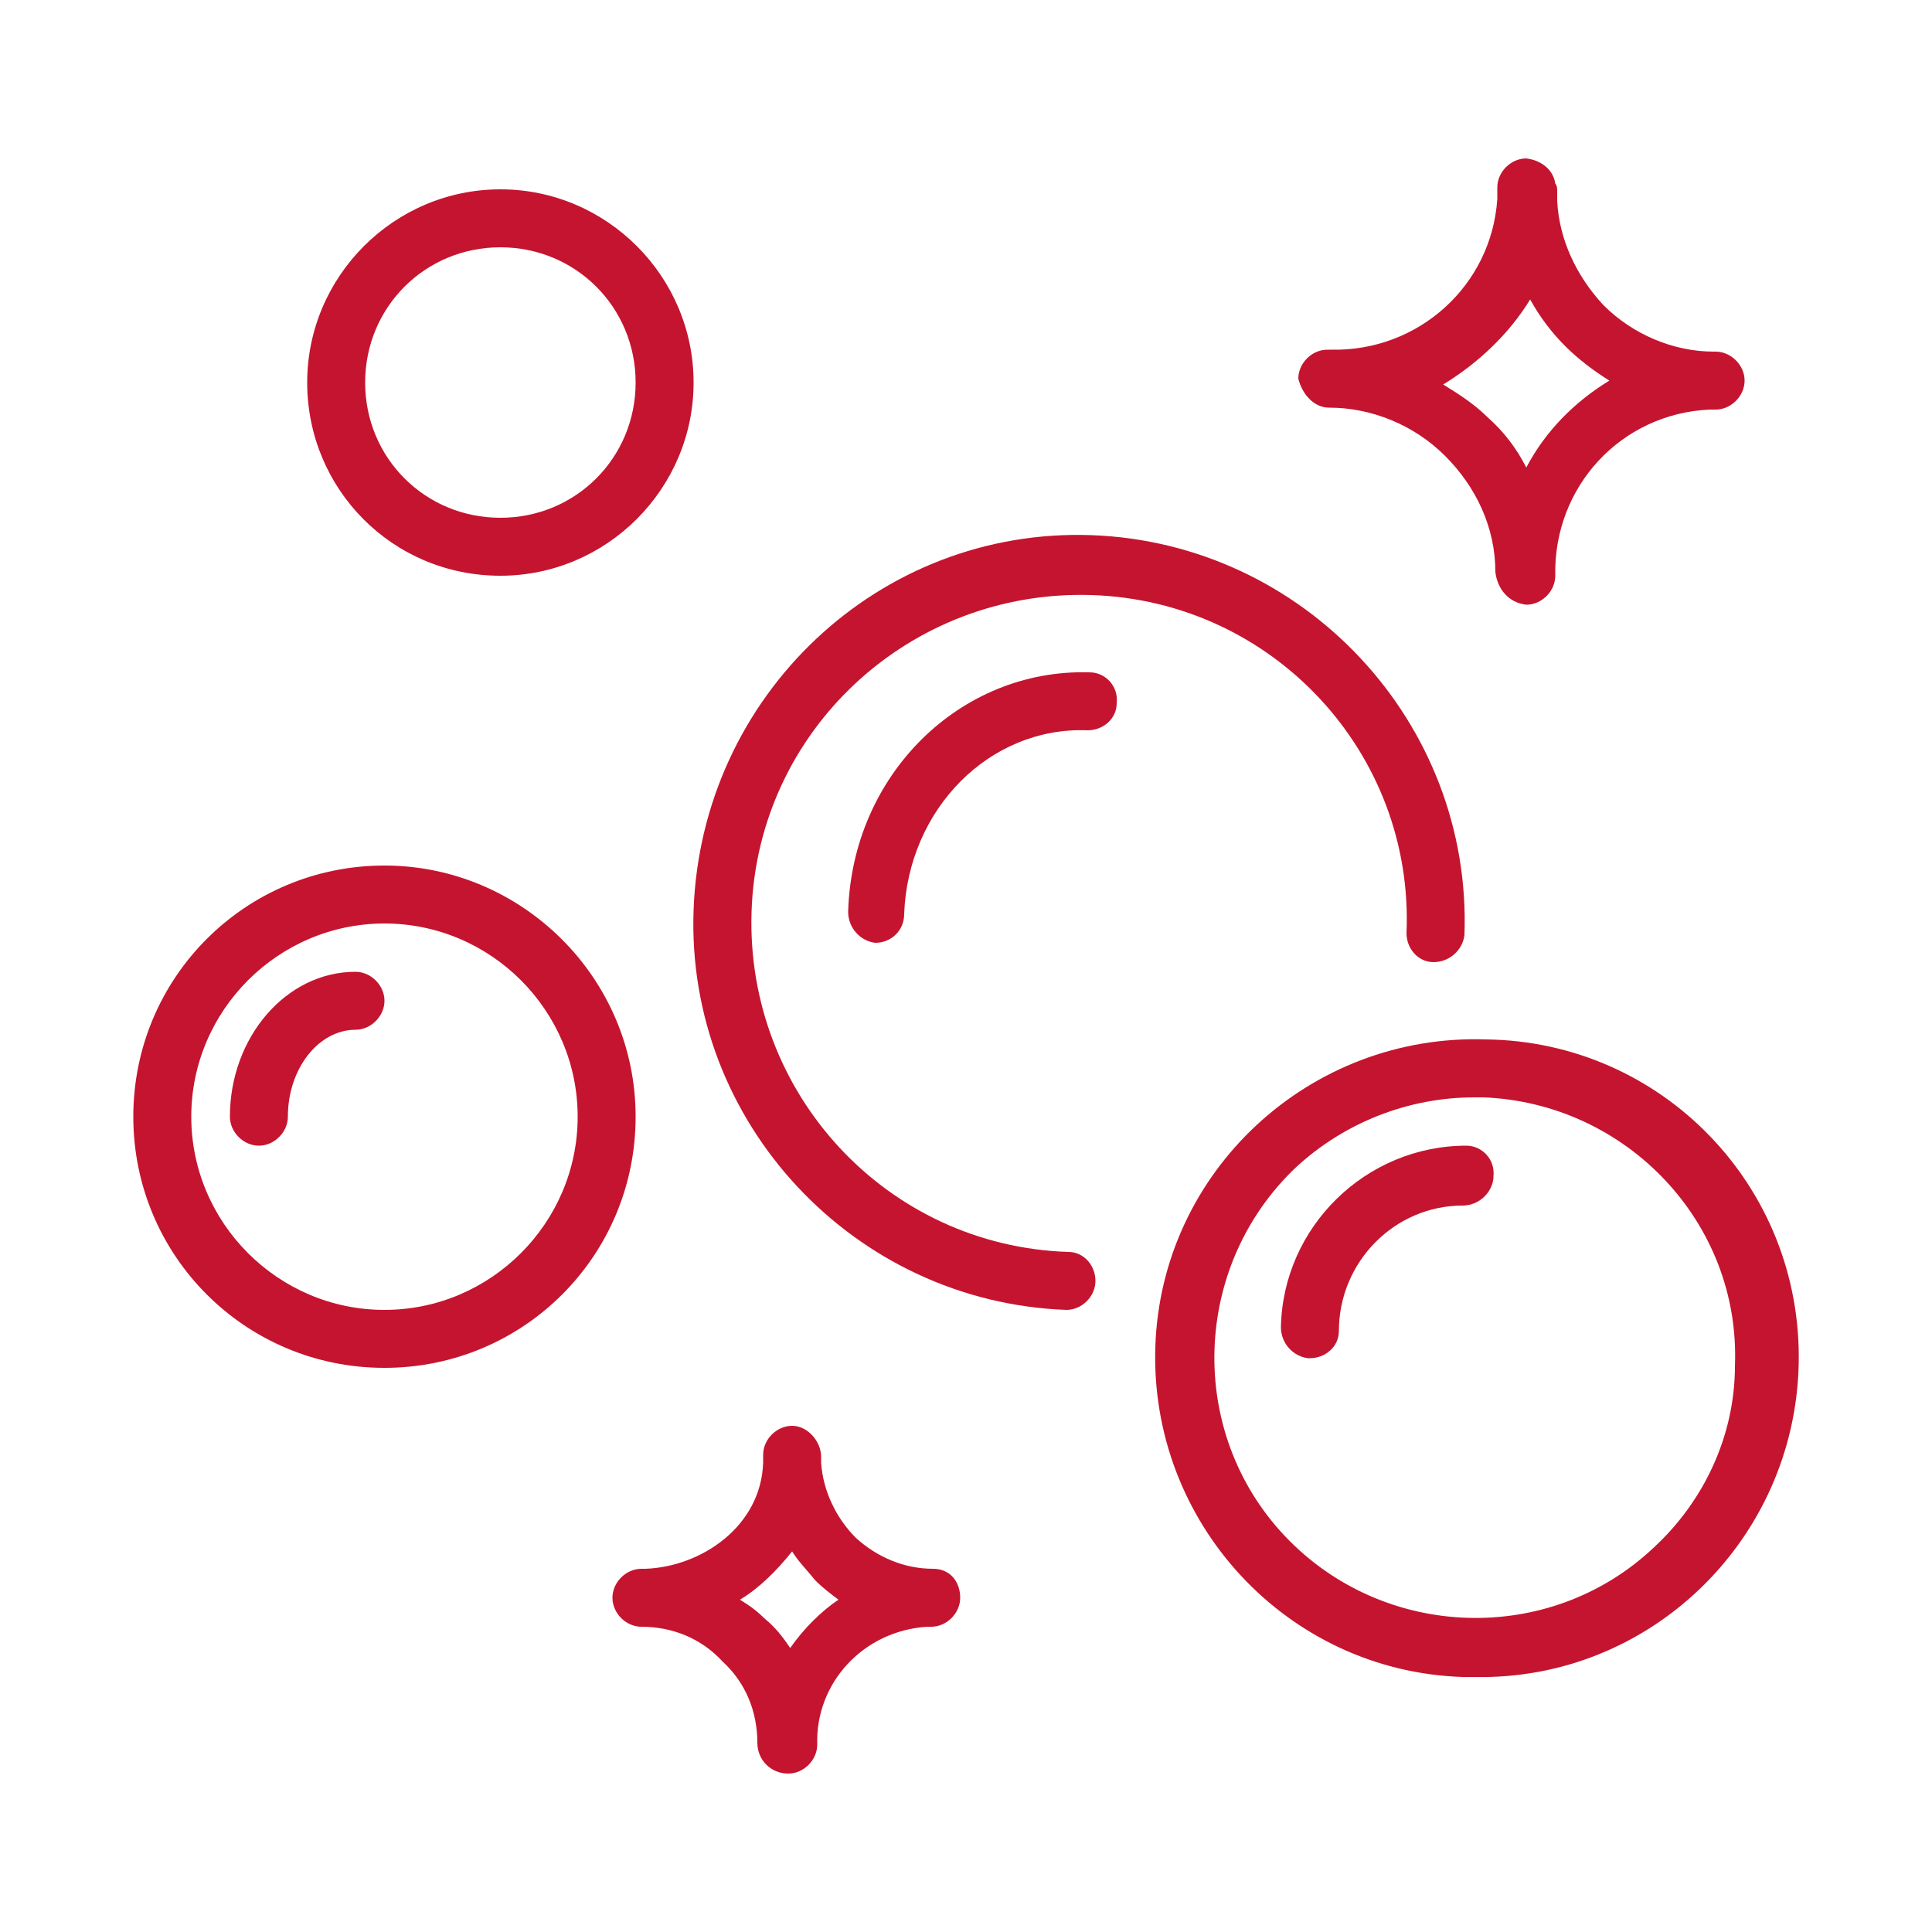 <?xml version="1.0" encoding="UTF-8"?> <svg xmlns="http://www.w3.org/2000/svg" xmlns:xlink="http://www.w3.org/1999/xlink" version="1.1" id="Layer_1" x="0px" y="0px" viewBox="0 0 100 100" style="enable-background:new 0 0 100 100;" xml:space="preserve"> <style type="text/css"> .st0{fill-rule:evenodd;clip-rule:evenodd;fill:#C5142F;} </style> <path class="st0" d="M68.8,21.1c2.2,0,4.4,0.9,6,2.5c1.6,1.6,2.6,3.7,2.6,6c0.1,0.9,0.7,1.6,1.6,1.7c0.8,0,1.5-0.7,1.5-1.5 c0,0,0,0,0,0c-0.1-4.6,3.4-8.4,8-8.6h0.3c0.8,0,1.5-0.7,1.5-1.5s-0.7-1.5-1.5-1.5h-0.1c-2.1,0-4.2-0.9-5.7-2.4 c-1.4-1.5-2.3-3.4-2.4-5.4V9.9c0-0.1,0-0.3-0.1-0.4c-0.1-0.7-0.7-1.2-1.5-1.3c-0.8,0-1.5,0.7-1.5,1.5v0.6c-0.3,4.5-4.1,7.9-8.6,7.8 h-0.2c-0.8,0-1.5,0.7-1.5,1.5l0,0C67.4,20.4,68,21.1,68.8,21.1z M79.2,15.5c0.5,0.9,1.1,1.7,1.8,2.4c0.7,0.7,1.5,1.3,2.3,1.8 c-1.8,1.1-3.3,2.6-4.3,4.5c-0.5-1-1.2-1.9-2-2.6c-0.7-0.7-1.5-1.2-2.3-1.7C76.5,18.8,78.1,17.3,79.2,15.5z M55.3,64.8 c-9.4-0.3-16.7-8.2-16.4-17.6c0.3-9.4,8.2-16.7,17.6-16.4S73.2,39,72.8,48.3c0,0.8,0.6,1.5,1.4,1.5l0,0c0.8,0,1.5-0.6,1.6-1.4 c0,0,0,0,0,0c0.4-11-8.3-20.3-19.3-20.7S36.3,36,35.9,47.1c-0.4,11,8.3,20.3,19.3,20.7h0c0.8,0,1.5-0.7,1.5-1.5 C56.7,65.5,56.1,64.8,55.3,64.8z M25.9,29.8c5.5,0,10-4.5,10-10s-4.5-10-10-10s-10,4.5-10,10S20.3,29.8,25.9,29.8z M25.9,12.8 c3.9,0,7,3.1,7,7s-3.1,7-7,7s-7-3.1-7-7S22,12.8,25.9,12.8z"></path> <path class="st0" d="M76.9,53.8c-9.1-0.3-16.8,6.8-17.1,15.9c-0.3,9.1,6.8,16.8,15.9,17.1h0.6c9.1,0.2,16.6-7.1,16.8-16.2 C93.3,61.4,86,53.9,76.9,53.8L76.9,53.8z M85.6,80.1c-5.4,5.1-14,4.8-19.1-0.6s-4.8-14,0.6-19.1c2.5-2.3,5.8-3.6,9.2-3.6h0.5 c7.4,0.3,13.3,6.5,13,13.9C89.8,74.3,88.2,77.7,85.6,80.1L85.6,80.1L85.6,80.1z M19.9,44.8c-7.2,0-13,5.8-13,13s5.8,13,13,13 s13-5.8,13-13S27,44.8,19.9,44.8z M19.9,67.8c-5.5,0-10-4.5-10-10s4.5-10,10-10s10,4.5,10,10S25.4,67.8,19.9,67.8z M48.3,81.2 L48.3,81.2c-1.5,0-2.9-0.6-4-1.6c-1-1-1.7-2.4-1.8-3.9v-0.3c0-0.8-0.7-1.6-1.5-1.6c-0.8,0-1.5,0.7-1.5,1.5v0.4 c-0.1,3.3-3.2,5.4-6.1,5.5h-0.2c-0.8,0-1.5,0.7-1.5,1.5l0,0c0,0.8,0.7,1.5,1.5,1.5c0,0,0,0,0,0c1.6,0,3.1,0.6,4.2,1.8 c1.2,1.1,1.8,2.6,1.8,4.2c0,0.9,0.7,1.6,1.6,1.6c0.8,0,1.5-0.7,1.5-1.5c-0.1-3.2,2.4-5.9,5.7-6.1h0.2c0.8,0,1.5-0.7,1.5-1.5 S49.2,81.2,48.3,81.2L48.3,81.2L48.3,81.2z M40.9,85.3c-0.4-0.6-0.8-1.1-1.3-1.5c-0.4-0.4-0.8-0.7-1.3-1c1-0.6,1.9-1.5,2.7-2.5 c0.3,0.5,0.8,1,1.2,1.5c0.4,0.4,0.8,0.7,1.2,1C42.5,83.4,41.6,84.3,40.9,85.3L40.9,85.3L40.9,85.3z M56.4,34.8 c-6.7-0.2-12.3,5.3-12.5,12.4c0,0.8,0.6,1.5,1.4,1.6c0,0,0,0,0,0h0c0.8,0,1.5-0.6,1.5-1.5c0.2-5.4,4.4-9.7,9.5-9.5 c0.8,0,1.5-0.6,1.5-1.4c0,0,0,0,0,0C57.9,35.5,57.2,34.8,56.4,34.8C56.4,34.8,56.4,34.8,56.4,34.8z"></path> <path class="st0" d="M75.9,59.3c-5.2,0-9.5,4.2-9.6,9.4c0,0.8,0.6,1.5,1.4,1.6l0,0h0.1c0.8,0,1.5-0.6,1.5-1.4c0-3.6,2.9-6.5,6.4-6.5 c0.8,0,1.5-0.6,1.6-1.4c0,0,0,0,0-0.1C77.4,60,76.7,59.3,75.9,59.3z M18.4,50.3c-3.6,0-6.5,3.4-6.5,7.5c0,0.8,0.7,1.5,1.5,1.5 s1.5-0.7,1.5-1.5c0-2.5,1.6-4.5,3.5-4.5c0.8,0,1.5-0.7,1.5-1.5S19.2,50.3,18.4,50.3z"></path> </svg> 